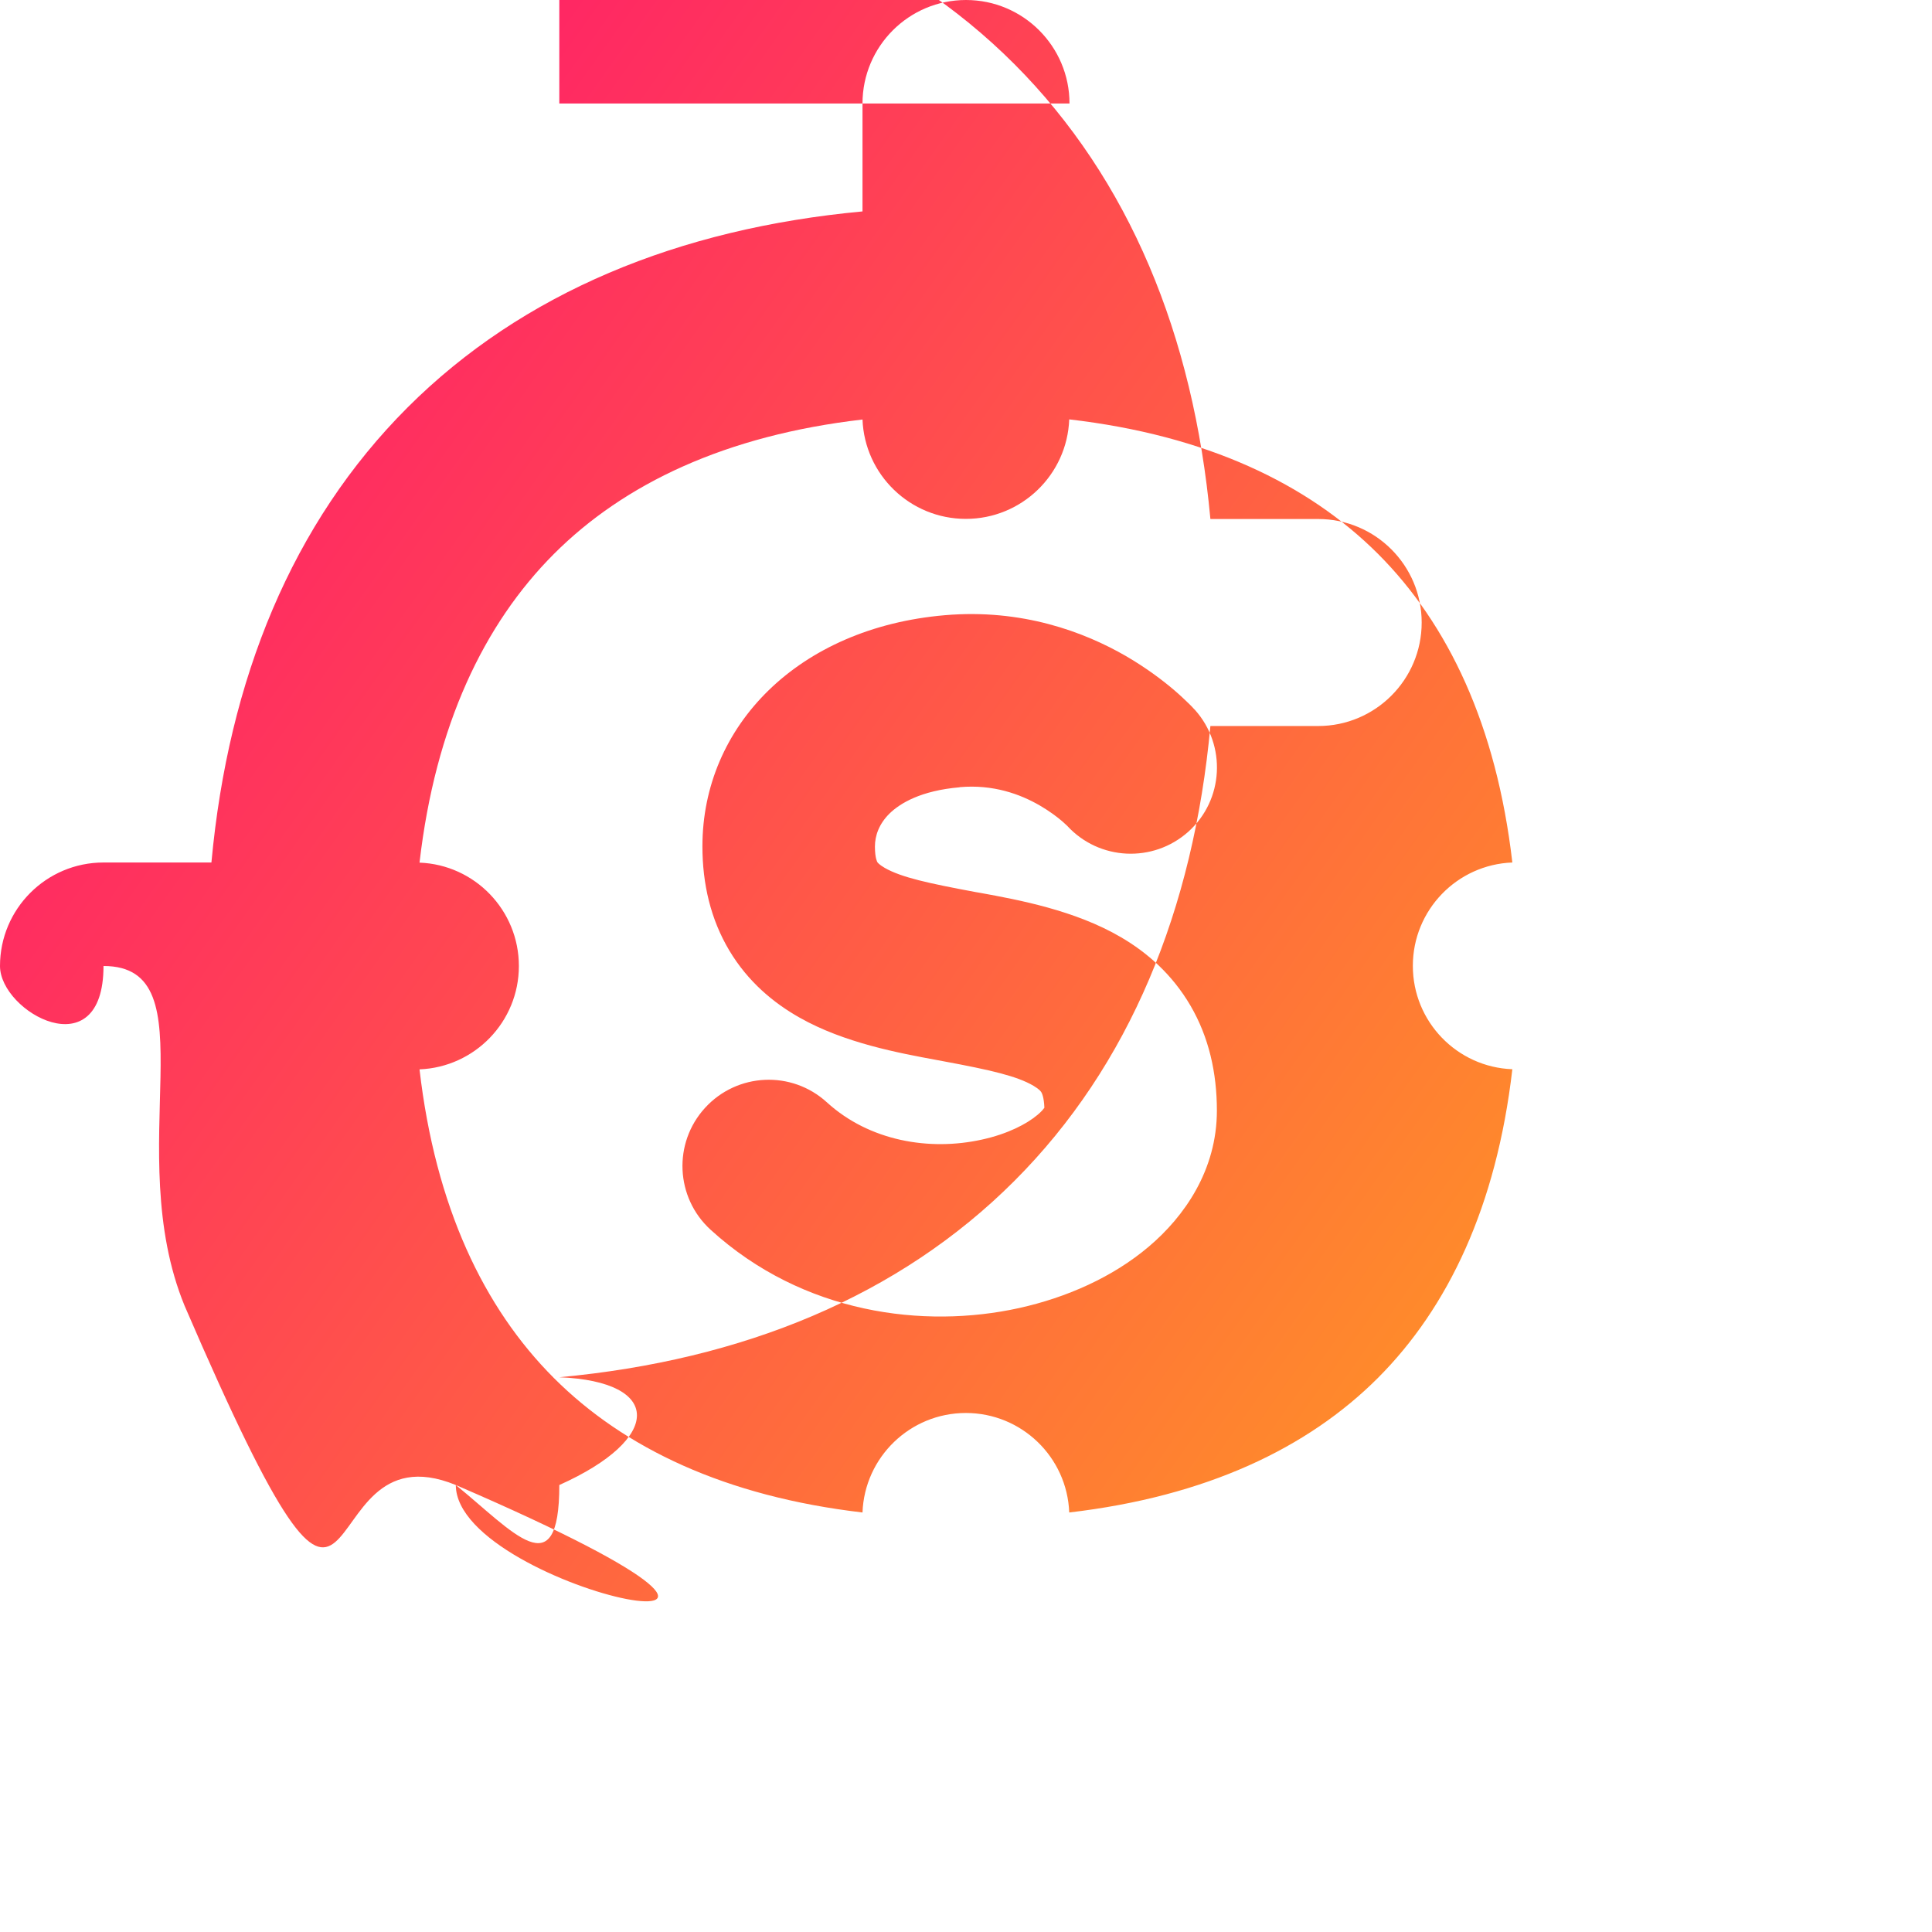 <svg xmlns="http://www.w3.org/2000/svg" fill="none" viewBox="0 0 14 14" id="Target-Dollar--Streamline-Flex-Gradient">
  <desc>
    Target Dollar Streamline Icon: https://streamlinehq.com
  </desc>
  <g id="target-dollar--target-payment-cash-money-finance">
    <path id="Union" fill="url(#paint0_linear_9380_2384)" fill-rule="evenodd" d="M7.75.75c0-.414-.336-.75-.75-.75s-.75.336-.75.75v.782c-1.332.124-2.463.588-3.297 1.421-.834.834-1.298 1.965-1.421 3.297H.75c-.414 0-.75.336-.75.75-3.6e-8.414.336.75.75.75h.782c.123 1.332.588 2.463 1.421 3.297.834.834 1.965 1.298 3.297 1.421v.782c0 .414.336.75.75.75s.75-.336.75-.75v-.781c1.332-.123 2.463-.588 3.297-1.422.834-.834 1.298-1.965 1.421-3.297h.781c.414 0 .75-.336.75-.75 0-.414-.336-.75-.75-.75h-.781c-.123-1.332-.588-2.463-1.421-3.297-.834-.834-1.965-1.298-3.297-1.422V.75ZM6.25 3.039c.015.401.345.721.749.721.404 0 .734-.32.749-.721.994.115 1.728.466 2.237.974.509.509.859 1.243.974 2.237-.401.015-.721.345-.721.749 0 .404.32.734.721.749-.115.994-.466 1.728-.974 2.237-.509.509-1.244.859-2.237.975-.015-.401-.345-.721-.749-.721-.404 0-.734.32-.749.721-.993-.116-1.728-.466-2.236-.974-.509-.509-.859-1.243-.974-2.237.4-.016.72-.345.72-.749 0-.404-.32-.734-.72-.749.115-.994.466-1.728.974-2.237.509-.509 1.243-.859 2.236-.974Zm.705 2.665c.241-.021.437.05.58.133.072.042.127.084.162.114.017.015.029.026.034.031l.003.003c.231.251.622.27.877.042.257-.23.278-.626.048-.883l-.452.405c.452-.405.452-.405.452-.405l-.001-.001-.001-.001-.002-.002-.004-.004-.01-.011c-.008-.008-.018-.019-.031-.031-.025-.024-.058-.056-.099-.091-.083-.071-.201-.161-.352-.249-.303-.175-.753-.344-1.312-.296-1.063.091-1.757.802-1.757 1.675 0 .272.06.529.195.755.135.226.321.38.509.486.324.184.722.257.998.308l.048.009c.339.063.53.107.649.177.044.026.054.042.057.047.003.005.019.033.022.112-.007.01-.021.028-.05.052-.077.065-.215.138-.403.179-.38.084-.815.011-1.123-.27-.255-.233-.65-.215-.883.04-.233.255-.215.65.04.883.671.612 1.548.719 2.234.568.345-.076.68-.224.941-.445.26-.22.494-.556.494-.986 0-.274-.058-.532-.191-.76-.133-.228-.316-.387-.505-.497-.331-.194-.739-.27-1.019-.321l-.035-.006c-.343-.064-.536-.106-.657-.175-.043-.025-.052-.04-.053-.041-.001-.002-.005-.009-.009-.024-.004-.016-.009-.044-.009-.089 0-.08.03-.165.106-.24.076-.074.227-.166.508-.19Zm.774.276.465-.417c-.465.417-.465.417-.465.417Z" clip-rule="evenodd"></path>
  </g>
  <defs>
    <linearGradient id="paint0_linear_9380_2384" x1="15.213" x2="-3.671" y1="16.965" y2="3.551" gradientUnits="userSpaceOnUse">
      <stop stop-color="#ffd600"></stop>
      <stop offset="1" stop-color="#ff007a"></stop>
    </linearGradient>
  </defs>
</svg>